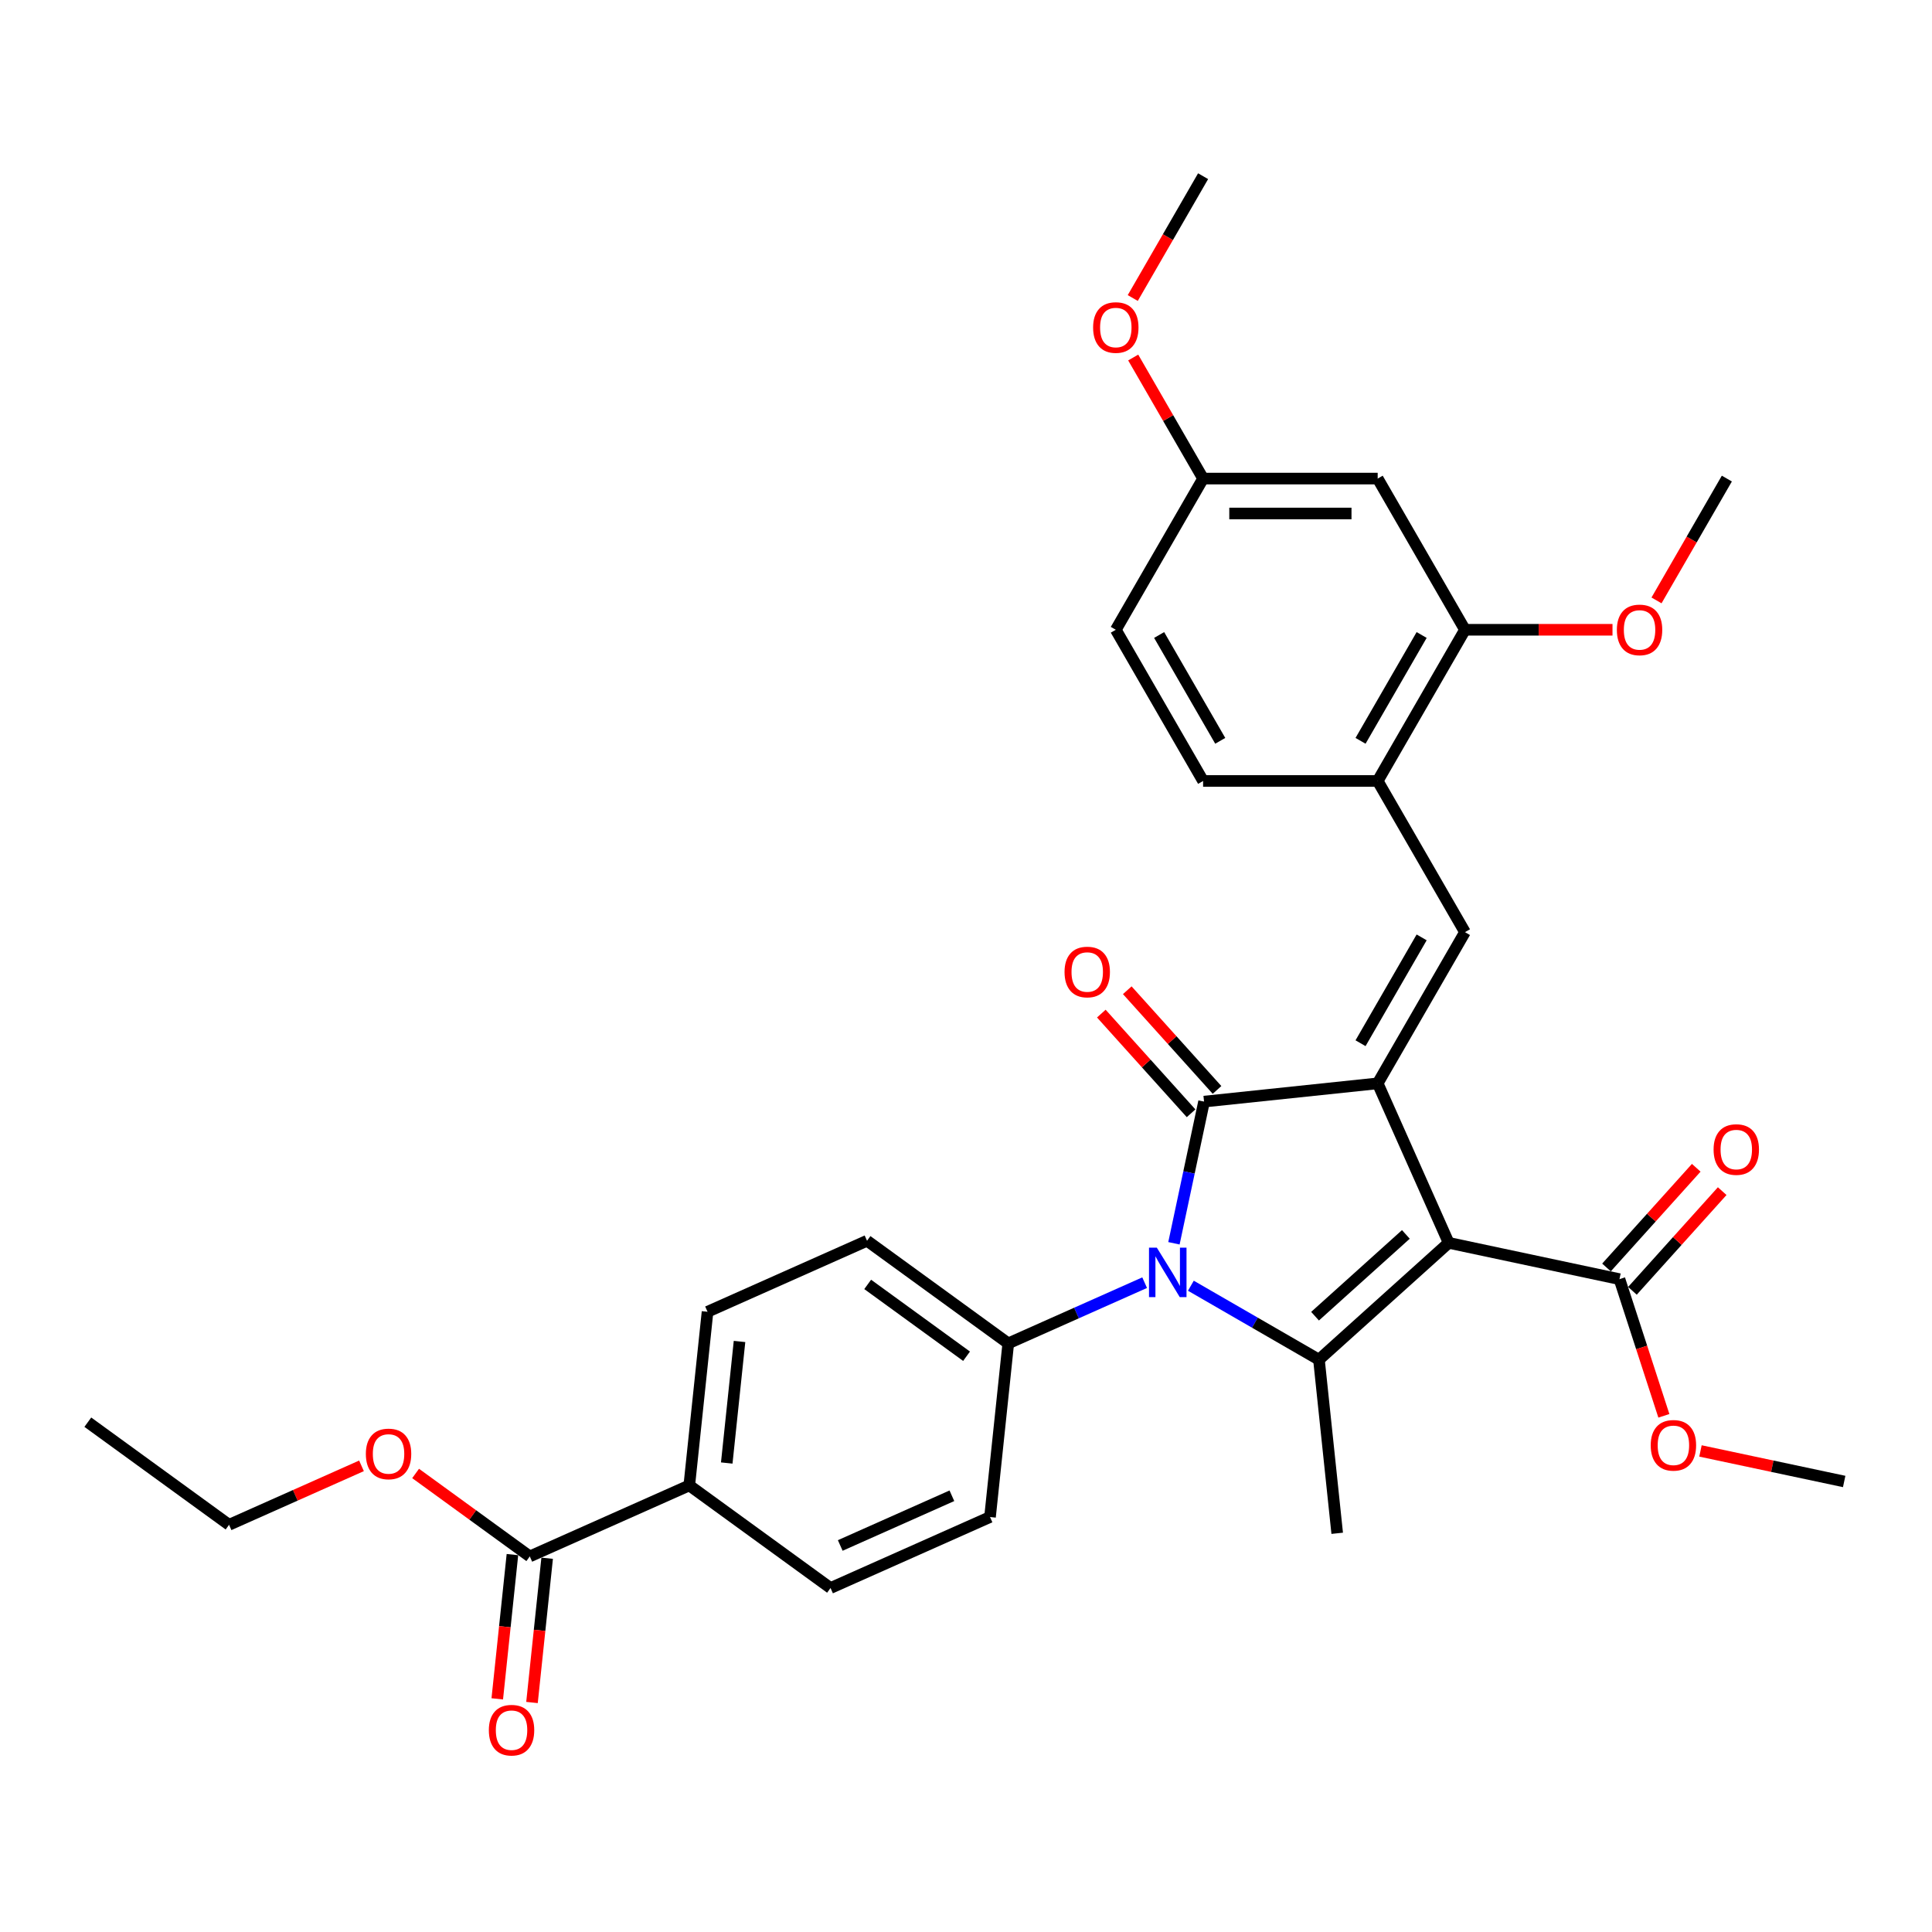 <?xml version='1.0' encoding='iso-8859-1'?>
<svg version='1.1' baseProfile='full'
              xmlns='http://www.w3.org/2000/svg'
                      xmlns:rdkit='http://www.rdkit.org/xml'
                      xmlns:xlink='http://www.w3.org/1999/xlink'
                  xml:space='preserve'
width='1000px' height='1000px' viewBox='0 0 1000 1000'>
<!-- END OF HEADER -->
<rect style='opacity:1.0;fill:#FFFFFF;stroke:none' width='1000' height='1000' x='0' y='0'> </rect>
<path class='bond-0' d='M 749.841,643.296 L 713.087,560.744' style='fill:none;fill-rule:evenodd;stroke:#000000;stroke-width:6px;stroke-linecap:butt;stroke-linejoin:miter;stroke-opacity:1' />
<path class='bond-3' d='M 749.841,643.296 L 682.687,703.762' style='fill:none;fill-rule:evenodd;stroke:#000000;stroke-width:6px;stroke-linecap:butt;stroke-linejoin:miter;stroke-opacity:1' />
<path class='bond-3' d='M 727.675,638.935 L 680.667,681.261' style='fill:none;fill-rule:evenodd;stroke:#000000;stroke-width:6px;stroke-linecap:butt;stroke-linejoin:miter;stroke-opacity:1' />
<path class='bond-5' d='M 749.841,643.296 L 838.231,662.084' style='fill:none;fill-rule:evenodd;stroke:#000000;stroke-width:6px;stroke-linecap:butt;stroke-linejoin:miter;stroke-opacity:1' />
<path class='bond-1' d='M 713.087,560.744 L 623.217,570.189' style='fill:none;fill-rule:evenodd;stroke:#000000;stroke-width:6px;stroke-linecap:butt;stroke-linejoin:miter;stroke-opacity:1' />
<path class='bond-4' d='M 713.087,560.744 L 758.269,482.485' style='fill:none;fill-rule:evenodd;stroke:#000000;stroke-width:6px;stroke-linecap:butt;stroke-linejoin:miter;stroke-opacity:1' />
<path class='bond-4' d='M 704.212,539.968 L 735.84,485.188' style='fill:none;fill-rule:evenodd;stroke:#000000;stroke-width:6px;stroke-linecap:butt;stroke-linejoin:miter;stroke-opacity:1' />
<path class='bond-10' d='M 629.932,564.143 L 606.703,538.343' style='fill:none;fill-rule:evenodd;stroke:#000000;stroke-width:6px;stroke-linecap:butt;stroke-linejoin:miter;stroke-opacity:1' />
<path class='bond-10' d='M 606.703,538.343 L 583.473,512.544' style='fill:none;fill-rule:evenodd;stroke:#FF0000;stroke-width:6px;stroke-linecap:butt;stroke-linejoin:miter;stroke-opacity:1' />
<path class='bond-10' d='M 616.501,576.236 L 593.272,550.437' style='fill:none;fill-rule:evenodd;stroke:#000000;stroke-width:6px;stroke-linecap:butt;stroke-linejoin:miter;stroke-opacity:1' />
<path class='bond-10' d='M 593.272,550.437 L 570.042,524.638' style='fill:none;fill-rule:evenodd;stroke:#FF0000;stroke-width:6px;stroke-linecap:butt;stroke-linejoin:miter;stroke-opacity:1' />
<path class='bond-32' d='M 623.217,570.189 L 615.423,606.857' style='fill:none;fill-rule:evenodd;stroke:#000000;stroke-width:6px;stroke-linecap:butt;stroke-linejoin:miter;stroke-opacity:1' />
<path class='bond-32' d='M 615.423,606.857 L 607.629,643.524' style='fill:none;fill-rule:evenodd;stroke:#0000FF;stroke-width:6px;stroke-linecap:butt;stroke-linejoin:miter;stroke-opacity:1' />
<path class='bond-2' d='M 616.393,665.487 L 649.54,684.624' style='fill:none;fill-rule:evenodd;stroke:#0000FF;stroke-width:6px;stroke-linecap:butt;stroke-linejoin:miter;stroke-opacity:1' />
<path class='bond-2' d='M 649.54,684.624 L 682.687,703.762' style='fill:none;fill-rule:evenodd;stroke:#000000;stroke-width:6px;stroke-linecap:butt;stroke-linejoin:miter;stroke-opacity:1' />
<path class='bond-7' d='M 592.465,663.906 L 557.171,679.62' style='fill:none;fill-rule:evenodd;stroke:#0000FF;stroke-width:6px;stroke-linecap:butt;stroke-linejoin:miter;stroke-opacity:1' />
<path class='bond-7' d='M 557.171,679.62 L 521.877,695.334' style='fill:none;fill-rule:evenodd;stroke:#000000;stroke-width:6px;stroke-linecap:butt;stroke-linejoin:miter;stroke-opacity:1' />
<path class='bond-21' d='M 682.687,703.762 L 692.133,793.631' style='fill:none;fill-rule:evenodd;stroke:#000000;stroke-width:6px;stroke-linecap:butt;stroke-linejoin:miter;stroke-opacity:1' />
<path class='bond-6' d='M 758.269,482.485 L 713.087,404.227' style='fill:none;fill-rule:evenodd;stroke:#000000;stroke-width:6px;stroke-linecap:butt;stroke-linejoin:miter;stroke-opacity:1' />
<path class='bond-13' d='M 844.947,668.13 L 868.176,642.331' style='fill:none;fill-rule:evenodd;stroke:#000000;stroke-width:6px;stroke-linecap:butt;stroke-linejoin:miter;stroke-opacity:1' />
<path class='bond-13' d='M 868.176,642.331 L 891.406,616.532' style='fill:none;fill-rule:evenodd;stroke:#FF0000;stroke-width:6px;stroke-linecap:butt;stroke-linejoin:miter;stroke-opacity:1' />
<path class='bond-13' d='M 831.516,656.037 L 854.745,630.238' style='fill:none;fill-rule:evenodd;stroke:#000000;stroke-width:6px;stroke-linecap:butt;stroke-linejoin:miter;stroke-opacity:1' />
<path class='bond-13' d='M 854.745,630.238 L 877.975,604.439' style='fill:none;fill-rule:evenodd;stroke:#FF0000;stroke-width:6px;stroke-linecap:butt;stroke-linejoin:miter;stroke-opacity:1' />
<path class='bond-22' d='M 838.231,662.084 L 849.724,697.455' style='fill:none;fill-rule:evenodd;stroke:#000000;stroke-width:6px;stroke-linecap:butt;stroke-linejoin:miter;stroke-opacity:1' />
<path class='bond-22' d='M 849.724,697.455 L 861.217,732.826' style='fill:none;fill-rule:evenodd;stroke:#FF0000;stroke-width:6px;stroke-linecap:butt;stroke-linejoin:miter;stroke-opacity:1' />
<path class='bond-9' d='M 713.087,404.227 L 758.269,325.969' style='fill:none;fill-rule:evenodd;stroke:#000000;stroke-width:6px;stroke-linecap:butt;stroke-linejoin:miter;stroke-opacity:1' />
<path class='bond-9' d='M 704.212,383.452 L 735.84,328.671' style='fill:none;fill-rule:evenodd;stroke:#000000;stroke-width:6px;stroke-linecap:butt;stroke-linejoin:miter;stroke-opacity:1' />
<path class='bond-17' d='M 713.087,404.227 L 622.722,404.227' style='fill:none;fill-rule:evenodd;stroke:#000000;stroke-width:6px;stroke-linecap:butt;stroke-linejoin:miter;stroke-opacity:1' />
<path class='bond-15' d='M 521.877,695.334 L 512.431,785.204' style='fill:none;fill-rule:evenodd;stroke:#000000;stroke-width:6px;stroke-linecap:butt;stroke-linejoin:miter;stroke-opacity:1' />
<path class='bond-16' d='M 521.877,695.334 L 448.77,642.219' style='fill:none;fill-rule:evenodd;stroke:#000000;stroke-width:6px;stroke-linecap:butt;stroke-linejoin:miter;stroke-opacity:1' />
<path class='bond-16' d='M 500.288,701.988 L 449.113,664.807' style='fill:none;fill-rule:evenodd;stroke:#000000;stroke-width:6px;stroke-linecap:butt;stroke-linejoin:miter;stroke-opacity:1' />
<path class='bond-8' d='M 274.22,805.598 L 356.772,768.843' style='fill:none;fill-rule:evenodd;stroke:#000000;stroke-width:6px;stroke-linecap:butt;stroke-linejoin:miter;stroke-opacity:1' />
<path class='bond-14' d='M 265.233,804.653 L 261.309,841.988' style='fill:none;fill-rule:evenodd;stroke:#000000;stroke-width:6px;stroke-linecap:butt;stroke-linejoin:miter;stroke-opacity:1' />
<path class='bond-14' d='M 261.309,841.988 L 257.385,879.324' style='fill:none;fill-rule:evenodd;stroke:#FF0000;stroke-width:6px;stroke-linecap:butt;stroke-linejoin:miter;stroke-opacity:1' />
<path class='bond-14' d='M 283.207,806.542 L 279.283,843.877' style='fill:none;fill-rule:evenodd;stroke:#000000;stroke-width:6px;stroke-linecap:butt;stroke-linejoin:miter;stroke-opacity:1' />
<path class='bond-14' d='M 279.283,843.877 L 275.359,881.213' style='fill:none;fill-rule:evenodd;stroke:#FF0000;stroke-width:6px;stroke-linecap:butt;stroke-linejoin:miter;stroke-opacity:1' />
<path class='bond-23' d='M 274.22,805.598 L 244.67,784.128' style='fill:none;fill-rule:evenodd;stroke:#000000;stroke-width:6px;stroke-linecap:butt;stroke-linejoin:miter;stroke-opacity:1' />
<path class='bond-23' d='M 244.67,784.128 L 215.12,762.659' style='fill:none;fill-rule:evenodd;stroke:#FF0000;stroke-width:6px;stroke-linecap:butt;stroke-linejoin:miter;stroke-opacity:1' />
<path class='bond-11' d='M 758.269,325.969 L 713.087,247.711' style='fill:none;fill-rule:evenodd;stroke:#000000;stroke-width:6px;stroke-linecap:butt;stroke-linejoin:miter;stroke-opacity:1' />
<path class='bond-25' d='M 758.269,325.969 L 796.448,325.969' style='fill:none;fill-rule:evenodd;stroke:#000000;stroke-width:6px;stroke-linecap:butt;stroke-linejoin:miter;stroke-opacity:1' />
<path class='bond-25' d='M 796.448,325.969 L 834.627,325.969' style='fill:none;fill-rule:evenodd;stroke:#FF0000;stroke-width:6px;stroke-linecap:butt;stroke-linejoin:miter;stroke-opacity:1' />
<path class='bond-34' d='M 713.087,247.711 L 622.722,247.711' style='fill:none;fill-rule:evenodd;stroke:#000000;stroke-width:6px;stroke-linecap:butt;stroke-linejoin:miter;stroke-opacity:1' />
<path class='bond-34' d='M 699.532,265.784 L 636.277,265.784' style='fill:none;fill-rule:evenodd;stroke:#000000;stroke-width:6px;stroke-linecap:butt;stroke-linejoin:miter;stroke-opacity:1' />
<path class='bond-12' d='M 356.772,768.843 L 366.218,678.973' style='fill:none;fill-rule:evenodd;stroke:#000000;stroke-width:6px;stroke-linecap:butt;stroke-linejoin:miter;stroke-opacity:1' />
<path class='bond-12' d='M 376.163,757.252 L 382.775,694.343' style='fill:none;fill-rule:evenodd;stroke:#000000;stroke-width:6px;stroke-linecap:butt;stroke-linejoin:miter;stroke-opacity:1' />
<path class='bond-33' d='M 356.772,768.843 L 429.879,821.958' style='fill:none;fill-rule:evenodd;stroke:#000000;stroke-width:6px;stroke-linecap:butt;stroke-linejoin:miter;stroke-opacity:1' />
<path class='bond-18' d='M 512.431,785.204 L 429.879,821.958' style='fill:none;fill-rule:evenodd;stroke:#000000;stroke-width:6px;stroke-linecap:butt;stroke-linejoin:miter;stroke-opacity:1' />
<path class='bond-18' d='M 492.697,774.206 L 434.911,799.935' style='fill:none;fill-rule:evenodd;stroke:#000000;stroke-width:6px;stroke-linecap:butt;stroke-linejoin:miter;stroke-opacity:1' />
<path class='bond-19' d='M 448.77,642.219 L 366.218,678.973' style='fill:none;fill-rule:evenodd;stroke:#000000;stroke-width:6px;stroke-linecap:butt;stroke-linejoin:miter;stroke-opacity:1' />
<path class='bond-24' d='M 622.722,404.227 L 577.54,325.969' style='fill:none;fill-rule:evenodd;stroke:#000000;stroke-width:6px;stroke-linecap:butt;stroke-linejoin:miter;stroke-opacity:1' />
<path class='bond-24' d='M 631.596,383.452 L 599.968,328.671' style='fill:none;fill-rule:evenodd;stroke:#000000;stroke-width:6px;stroke-linecap:butt;stroke-linejoin:miter;stroke-opacity:1' />
<path class='bond-20' d='M 622.722,247.711 L 577.54,325.969' style='fill:none;fill-rule:evenodd;stroke:#000000;stroke-width:6px;stroke-linecap:butt;stroke-linejoin:miter;stroke-opacity:1' />
<path class='bond-26' d='M 622.722,247.711 L 604.633,216.38' style='fill:none;fill-rule:evenodd;stroke:#000000;stroke-width:6px;stroke-linecap:butt;stroke-linejoin:miter;stroke-opacity:1' />
<path class='bond-26' d='M 604.633,216.38 L 586.544,185.05' style='fill:none;fill-rule:evenodd;stroke:#FF0000;stroke-width:6px;stroke-linecap:butt;stroke-linejoin:miter;stroke-opacity:1' />
<path class='bond-28' d='M 880.162,751.003 L 917.354,758.908' style='fill:none;fill-rule:evenodd;stroke:#FF0000;stroke-width:6px;stroke-linecap:butt;stroke-linejoin:miter;stroke-opacity:1' />
<path class='bond-28' d='M 917.354,758.908 L 954.545,766.813' style='fill:none;fill-rule:evenodd;stroke:#000000;stroke-width:6px;stroke-linecap:butt;stroke-linejoin:miter;stroke-opacity:1' />
<path class='bond-27' d='M 187.107,758.719 L 152.834,773.978' style='fill:none;fill-rule:evenodd;stroke:#FF0000;stroke-width:6px;stroke-linecap:butt;stroke-linejoin:miter;stroke-opacity:1' />
<path class='bond-27' d='M 152.834,773.978 L 118.561,789.237' style='fill:none;fill-rule:evenodd;stroke:#000000;stroke-width:6px;stroke-linecap:butt;stroke-linejoin:miter;stroke-opacity:1' />
<path class='bond-29' d='M 857.409,310.77 L 875.612,279.24' style='fill:none;fill-rule:evenodd;stroke:#FF0000;stroke-width:6px;stroke-linecap:butt;stroke-linejoin:miter;stroke-opacity:1' />
<path class='bond-29' d='M 875.612,279.24 L 893.816,247.711' style='fill:none;fill-rule:evenodd;stroke:#000000;stroke-width:6px;stroke-linecap:butt;stroke-linejoin:miter;stroke-opacity:1' />
<path class='bond-30' d='M 586.315,154.254 L 604.518,122.724' style='fill:none;fill-rule:evenodd;stroke:#FF0000;stroke-width:6px;stroke-linecap:butt;stroke-linejoin:miter;stroke-opacity:1' />
<path class='bond-30' d='M 604.518,122.724 L 622.722,91.195' style='fill:none;fill-rule:evenodd;stroke:#000000;stroke-width:6px;stroke-linecap:butt;stroke-linejoin:miter;stroke-opacity:1' />
<path class='bond-31' d='M 118.561,789.237 L 45.455,736.122' style='fill:none;fill-rule:evenodd;stroke:#000000;stroke-width:6px;stroke-linecap:butt;stroke-linejoin:miter;stroke-opacity:1' />
<path  class='atom-3' d='M 598.772 645.784
L 607.158 659.338
Q 607.989 660.676, 609.327 663.097
Q 610.664 665.519, 610.736 665.664
L 610.736 645.784
L 614.134 645.784
L 614.134 671.375
L 610.628 671.375
L 601.628 656.555
Q 600.579 654.82, 599.459 652.832
Q 598.375 650.844, 598.049 650.23
L 598.049 671.375
L 594.724 671.375
L 594.724 645.784
L 598.772 645.784
' fill='#0000FF'/>
<path  class='atom-11' d='M 551.004 503.107
Q 551.004 496.963, 554.04 493.529
Q 557.076 490.095, 562.751 490.095
Q 568.426 490.095, 571.462 493.529
Q 574.499 496.963, 574.499 503.107
Q 574.499 509.325, 571.426 512.867
Q 568.354 516.373, 562.751 516.373
Q 557.112 516.373, 554.04 512.867
Q 551.004 509.361, 551.004 503.107
M 562.751 513.481
Q 566.655 513.481, 568.751 510.879
Q 570.884 508.24, 570.884 503.107
Q 570.884 498.083, 568.751 495.553
Q 566.655 492.987, 562.751 492.987
Q 558.847 492.987, 556.715 495.517
Q 554.618 498.047, 554.618 503.107
Q 554.618 508.276, 556.715 510.879
Q 558.847 513.481, 562.751 513.481
' fill='#FF0000'/>
<path  class='atom-14' d='M 886.95 595.002
Q 886.95 588.857, 889.986 585.423
Q 893.022 581.989, 898.697 581.989
Q 904.372 581.989, 907.408 585.423
Q 910.444 588.857, 910.444 595.002
Q 910.444 601.219, 907.372 604.761
Q 904.3 608.267, 898.697 608.267
Q 893.058 608.267, 889.986 604.761
Q 886.95 601.255, 886.95 595.002
M 898.697 605.376
Q 902.601 605.376, 904.697 602.773
Q 906.83 600.135, 906.83 595.002
Q 906.83 589.978, 904.697 587.447
Q 902.601 584.881, 898.697 584.881
Q 894.793 584.881, 892.661 587.411
Q 890.564 589.941, 890.564 595.002
Q 890.564 600.171, 892.661 602.773
Q 894.793 605.376, 898.697 605.376
' fill='#FF0000'/>
<path  class='atom-15' d='M 253.027 895.54
Q 253.027 889.395, 256.063 885.961
Q 259.099 882.527, 264.774 882.527
Q 270.449 882.527, 273.485 885.961
Q 276.522 889.395, 276.522 895.54
Q 276.522 901.757, 273.449 905.299
Q 270.377 908.805, 264.774 908.805
Q 259.136 908.805, 256.063 905.299
Q 253.027 901.793, 253.027 895.54
M 264.774 905.914
Q 268.678 905.914, 270.774 903.311
Q 272.907 900.672, 272.907 895.54
Q 272.907 890.515, 270.774 887.985
Q 268.678 885.419, 264.774 885.419
Q 260.871 885.419, 258.738 887.949
Q 256.641 890.479, 256.641 895.54
Q 256.641 900.709, 258.738 903.311
Q 260.871 905.914, 264.774 905.914
' fill='#FF0000'/>
<path  class='atom-23' d='M 854.408 748.098
Q 854.408 741.953, 857.444 738.519
Q 860.481 735.085, 866.155 735.085
Q 871.83 735.085, 874.867 738.519
Q 877.903 741.953, 877.903 748.098
Q 877.903 754.315, 874.83 757.857
Q 871.758 761.363, 866.155 761.363
Q 860.517 761.363, 857.444 757.857
Q 854.408 754.351, 854.408 748.098
M 866.155 758.472
Q 870.059 758.472, 872.156 755.869
Q 874.288 753.231, 874.288 748.098
Q 874.288 743.074, 872.156 740.543
Q 870.059 737.977, 866.155 737.977
Q 862.252 737.977, 860.119 740.507
Q 858.023 743.037, 858.023 748.098
Q 858.023 753.267, 860.119 755.869
Q 862.252 758.472, 866.155 758.472
' fill='#FF0000'/>
<path  class='atom-24' d='M 189.366 752.555
Q 189.366 746.41, 192.402 742.976
Q 195.438 739.542, 201.113 739.542
Q 206.788 739.542, 209.825 742.976
Q 212.861 746.41, 212.861 752.555
Q 212.861 758.772, 209.788 762.314
Q 206.716 765.821, 201.113 765.821
Q 195.475 765.821, 192.402 762.314
Q 189.366 758.808, 189.366 752.555
M 201.113 762.929
Q 205.017 762.929, 207.114 760.326
Q 209.246 757.688, 209.246 752.555
Q 209.246 747.531, 207.114 745.001
Q 205.017 742.434, 201.113 742.434
Q 197.21 742.434, 195.077 744.964
Q 192.981 747.495, 192.981 752.555
Q 192.981 757.724, 195.077 760.326
Q 197.21 762.929, 201.113 762.929
' fill='#FF0000'/>
<path  class='atom-26' d='M 836.886 326.041
Q 836.886 319.897, 839.922 316.463
Q 842.959 313.029, 848.634 313.029
Q 854.309 313.029, 857.345 316.463
Q 860.381 319.897, 860.381 326.041
Q 860.381 332.259, 857.309 335.801
Q 854.236 339.307, 848.634 339.307
Q 842.995 339.307, 839.922 335.801
Q 836.886 332.295, 836.886 326.041
M 848.634 336.415
Q 852.537 336.415, 854.634 333.813
Q 856.766 331.174, 856.766 326.041
Q 856.766 321.017, 854.634 318.487
Q 852.537 315.921, 848.634 315.921
Q 844.73 315.921, 842.597 318.451
Q 840.501 320.981, 840.501 326.041
Q 840.501 331.21, 842.597 333.813
Q 844.73 336.415, 848.634 336.415
' fill='#FF0000'/>
<path  class='atom-27' d='M 565.792 169.525
Q 565.792 163.38, 568.828 159.947
Q 571.865 156.513, 577.54 156.513
Q 583.214 156.513, 586.251 159.947
Q 589.287 163.38, 589.287 169.525
Q 589.287 175.742, 586.215 179.285
Q 583.142 182.791, 577.54 182.791
Q 571.901 182.791, 568.828 179.285
Q 565.792 175.778, 565.792 169.525
M 577.54 179.899
Q 581.443 179.899, 583.54 177.297
Q 585.672 174.658, 585.672 169.525
Q 585.672 164.501, 583.54 161.971
Q 581.443 159.404, 577.54 159.404
Q 573.636 159.404, 571.503 161.935
Q 569.407 164.465, 569.407 169.525
Q 569.407 174.694, 571.503 177.297
Q 573.636 179.899, 577.54 179.899
' fill='#FF0000'/>
</svg>
